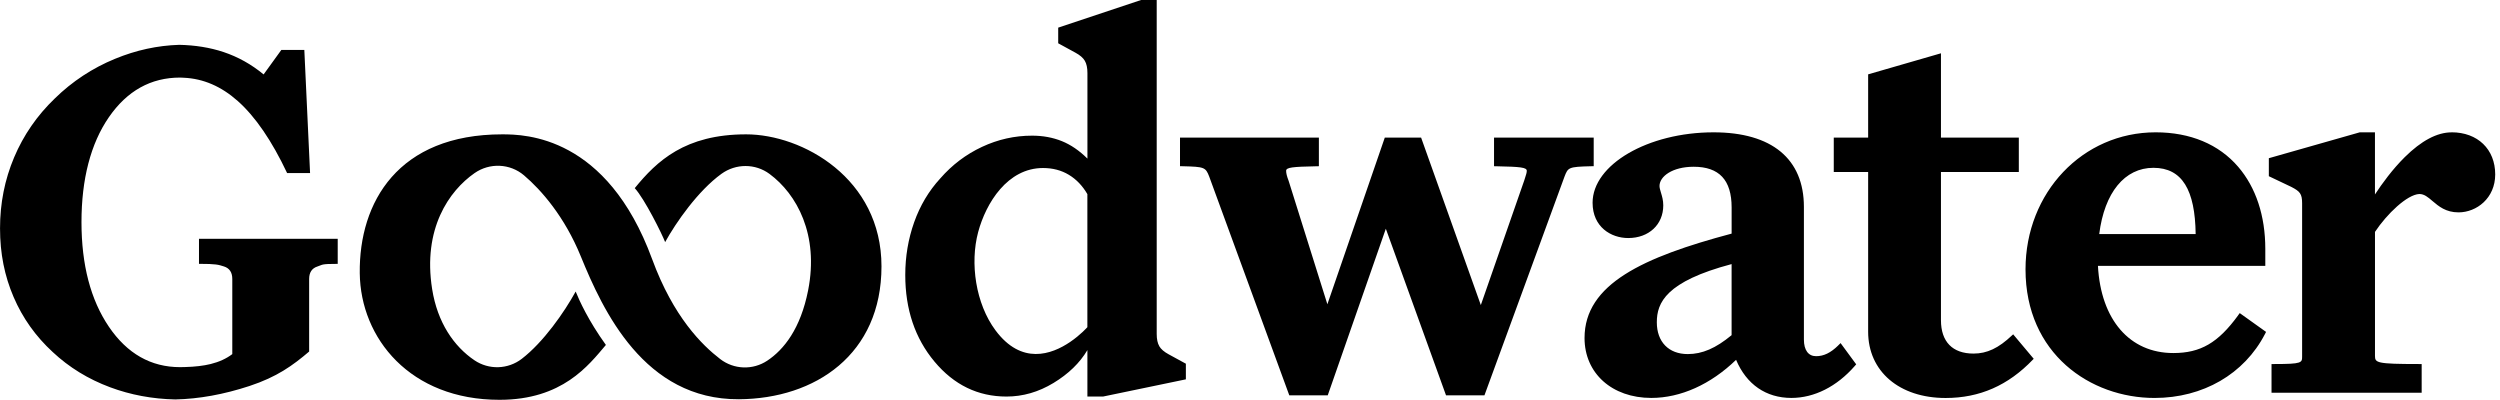 <svg width="519" height="83" viewBox="0 0 519 83" fill="none" xmlns="http://www.w3.org/2000/svg">
<g clip-path="url(#clip0_2173_1347)">
<path d="M41.31 49.575V54.773C44.918 54.773 45.331 54.953 46.49 55.314C47.642 55.674 48.224 56.542 48.224 57.916V73.513C46.996 74.45 45.494 75.137 43.731 75.573C42.229 75.94 40.471 76.144 38.481 76.196C38.12 76.208 37.765 76.22 37.392 76.22C31.327 76.22 26.397 73.42 22.602 67.827C18.812 62.234 16.915 54.988 16.915 46.107C16.915 37.225 18.813 29.822 22.602 24.334C26.391 18.846 31.322 16.104 37.392 16.104C37.648 16.104 37.904 16.128 38.16 16.139C42.194 16.319 45.931 17.92 49.365 20.976C53.015 24.223 56.425 29.211 59.604 35.927H64.371L63.178 10.36H58.41L55.412 14.504L54.725 15.452C52.193 13.357 49.417 11.809 46.385 10.796C43.579 9.866 40.511 9.376 37.211 9.306C32.694 9.446 28.253 10.406 23.893 12.205C19.228 14.113 14.978 16.91 11.38 20.44C7.694 23.98 4.878 28.06 2.928 32.68C0.978 37.3 0.006 42.213 0.006 47.41C0.006 52.608 0.943 57.287 2.823 61.658C4.697 66.028 7.41 69.835 10.949 73.088C14.342 76.266 18.318 78.705 22.864 80.398C27.113 81.982 31.618 82.82 36.374 82.924C41.292 82.82 46.432 81.894 51.798 80.131C57.503 78.251 60.785 75.871 64.178 72.978V57.92C64.178 56.553 64.755 55.686 65.913 55.319C67.066 54.958 66.496 54.778 70.11 54.778V49.58H41.315L41.309 49.574L41.31 49.575ZM240.674 71.878C240.313 71.267 240.132 70.417 240.132 69.335V0H236.885L219.684 5.739V8.986L223.258 10.936C224.195 11.442 224.847 12.001 225.208 12.618C225.569 13.229 225.75 14.078 225.75 15.161V32.93C224.085 31.271 222.315 30.06 220.441 29.298C218.561 28.542 216.501 28.163 214.265 28.163C210.651 28.163 207.187 28.937 203.864 30.491C200.54 32.045 197.653 34.228 195.197 37.045C192.81 39.646 191.006 42.679 189.778 46.141C188.55 49.611 187.933 53.254 187.933 57.083C187.933 64.23 189.952 70.225 193.998 75.067C198.043 79.91 203.026 82.325 208.951 82.325C212.345 82.325 215.593 81.388 218.701 79.508C221.803 77.628 224.155 75.358 225.744 72.681V82.325H228.992L246.186 78.751V75.504L242.612 73.554C241.675 73.048 241.023 72.489 240.662 71.872L240.674 71.878ZM225.738 67.92C225.738 67.92 224.335 69.52 222.141 71.005C218.311 73.601 212.065 75.841 206.664 68.578C202.537 63.031 201.338 54.633 203.066 48.178C204.685 42.138 209.161 34.88 216.53 34.88C218.549 34.88 220.336 35.351 221.89 36.288C223.445 37.225 224.725 38.564 225.738 40.298V67.92ZM330.853 34.501V28.565H310.161V34.507L310.743 34.519C315.632 34.618 316.959 34.746 316.959 35.462C316.959 35.846 316.796 36.329 316.628 36.842C316.558 37.051 316.488 37.266 316.436 37.452L307.419 63.334L295.021 28.564H287.484L275.563 63.165L267.519 37.539C267.158 36.609 267.001 35.962 267.001 35.462C267.001 34.746 268.322 34.618 273.217 34.519L273.799 34.507V28.565H244.969V34.5L245.551 34.512C250.022 34.622 250.278 34.722 251.023 36.631L267.658 82.074H275.638L287.699 47.485L300.056 81.684L300.196 82.074H308.17L324.8 36.642C325.527 34.78 325.586 34.622 330.277 34.512L330.859 34.5L330.853 34.501ZM381.61 71.72C380.032 73.257 378.618 73.944 377.017 73.944C375.417 73.944 374.491 72.687 374.491 70.499V42.964C374.491 32.971 367.827 27.471 355.731 27.471C342.117 27.471 330.621 34.17 330.621 42.091C330.621 47.125 334.451 49.418 338.013 49.418C342.303 49.418 345.295 46.624 345.295 42.632C345.295 41.572 345.039 40.729 344.812 39.984C344.654 39.454 344.515 39 344.515 38.604C344.515 36.644 347.169 34.618 351.61 34.618C356.907 34.618 359.485 37.382 359.485 43.068V48.498C341.15 53.382 328.95 58.951 328.95 70.167C328.95 77.494 334.649 82.61 342.809 82.61C348.898 82.61 355.137 79.805 360.411 74.7C362.565 79.805 366.627 82.61 371.889 82.61C376.639 82.61 381.313 80.259 385.044 75.987L385.347 75.637L382.105 71.226L381.61 71.709V71.72ZM359.48 54.825V69.579C356.197 72.297 353.385 73.507 350.382 73.507C346.418 73.507 343.956 70.976 343.956 66.907C343.956 62.839 345.848 58.439 359.48 54.825ZM417.692 69.626C414.899 72.274 412.512 73.403 409.701 73.403C405.341 73.403 402.943 70.941 402.943 66.477V35.712H419.107V28.565H402.943V11.064L387.827 15.434V28.564H380.69V35.712H387.827V68.869C387.827 77.093 394.293 82.622 403.909 82.622C410.97 82.622 416.889 80.02 422.017 74.672L422.198 74.485L417.931 69.405L417.698 69.625L417.692 69.626Z" fill="black"/>
<path d="M464.625 65.482C460.474 71.174 456.831 73.292 451.179 73.292C442.104 73.292 436.132 66.366 435.533 55.192H470.277V51.67C470.277 44.815 468.332 38.919 464.648 34.63C460.626 29.944 454.7 27.47 447.506 27.47C432.361 27.47 420.498 39.966 420.498 55.913C420.498 73.443 433.973 82.616 447.279 82.616C457.325 82.616 465.899 77.657 470.207 69.346L470.434 68.904L464.968 64.999L464.619 65.476L464.625 65.482ZM435.801 48.586C436.883 39.972 441.08 34.839 447.058 34.839C453.036 34.839 455.702 39.466 455.818 48.586H435.801ZM508.937 27.477C505.94 27.477 502.674 29.211 499.223 32.627C496.685 35.141 494.531 38.092 493.041 40.367V27.472H489.88L471.01 32.844V36.58L475.672 38.798C477.465 39.728 477.919 40.223 477.919 42.202V73.98C477.919 75.301 477.919 75.574 472.162 75.574H471.569V81.529H502.738V75.574H502.145C493.326 75.574 493.047 75.307 493.047 73.869V48.139C495.515 44.419 499.723 40.381 502.255 40.276C503.274 40.276 504.025 40.916 504.973 41.725C506.277 42.831 507.756 44.088 510.392 44.088C514.135 44.088 518.006 41.143 518.006 36.213C518.006 30.981 514.362 27.466 508.943 27.466M154.889 27.89C142.205 27.89 136.367 33.43 131.775 39.058C133.829 41.299 137.432 48.574 138.084 50.262C140.302 46.222 144.906 39.605 149.778 36.084C152.764 33.931 156.792 33.914 159.755 36.108C165.418 40.298 170.051 48.714 167.764 60.284C166.198 68.211 162.764 72.576 159.26 74.892C157.805 75.852 156.086 76.336 154.343 76.275C152.601 76.215 150.92 75.614 149.534 74.555C145.75 71.651 139.796 65.819 135.378 53.783C125.983 28.21 109.062 27.89 104.266 27.89C82.666 27.89 74.511 41.95 74.686 56.716C74.847 70.242 85.145 83 103.695 83C116.768 83 122.164 75.87 125.784 71.61C122.14 66.558 120.243 62.35 119.509 60.523C117.152 64.823 112.804 71.057 108.299 74.508C106.905 75.573 105.212 76.174 103.458 76.229C101.705 76.283 99.978 75.787 98.52 74.811C94.224 71.918 90.813 66.954 89.713 60.022C87.723 47.48 93.217 39.635 98.514 35.939C101.652 33.751 105.872 33.925 108.788 36.404C112.385 39.466 117.204 44.966 120.569 53.207C125.173 64.492 133.753 83.006 153.397 82.883C169.27 82.784 182.996 73.571 182.996 55.291C182.996 37.01 166.57 27.89 154.893 27.89H154.888H154.889Z" fill="black"/>
</g>
<defs>
<clipPath id="clip0_2173_1347">
<rect width="519" height="83" fill="white"/>
</clipPath>
</defs>
</svg>
